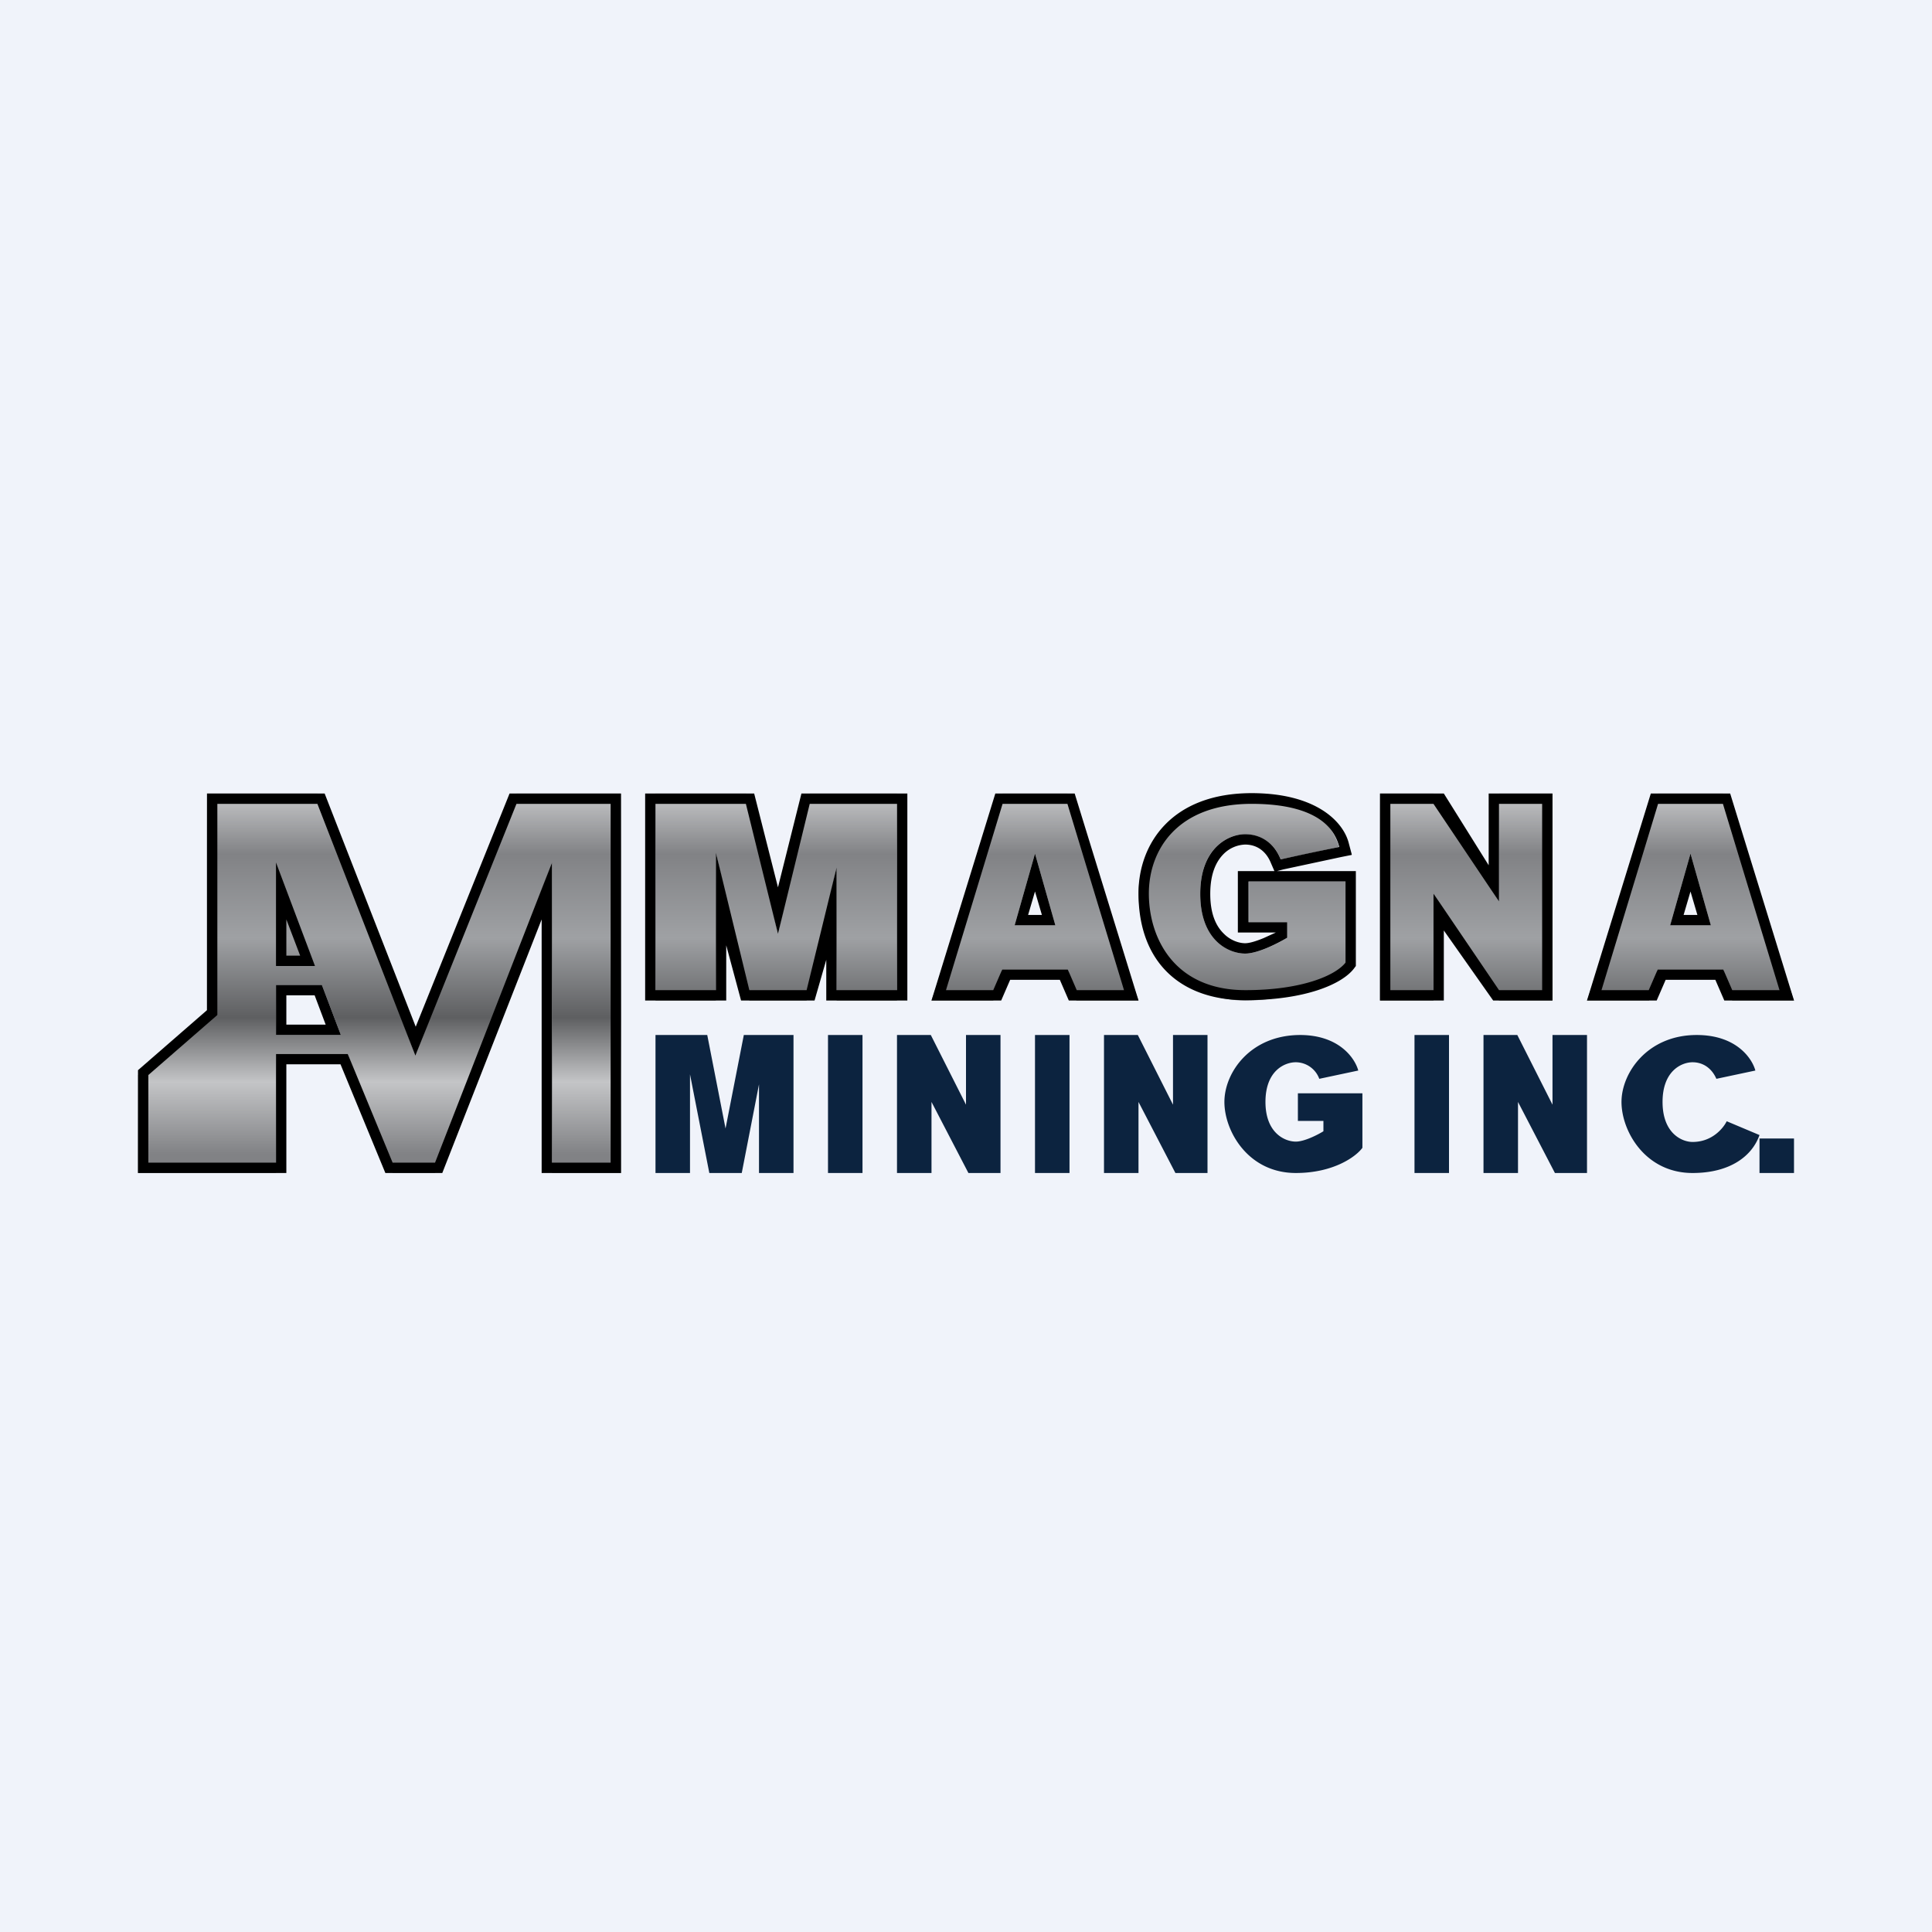 <!-- by TradingView --><svg width="56" height="56" viewBox="0 0 56 56" xmlns="http://www.w3.org/2000/svg"><path fill="#F0F3FA" d="M0 0h56v56H0z"/><path d="M19 30v4h1v-2.86l.56 2.86h.94l.5-2.57V34h1v-4h-1.44l-.53 2.71L20.5 30H19ZM37.68 30c1.15 0 1.6.69 1.69 1.03l-1.13.24a.73.73 0 0 0-.68-.48c-.32 0-.88.24-.88 1.15 0 .9.56 1.15.88 1.15.25 0 .64-.2.8-.3v-.3h-.74v-.8h1.87v1.58c-.18.25-.83.73-1.93.73-1.38 0-2.07-1.21-2.07-2.06 0-.85.75-1.94 2.2-1.94ZM50.88 31.03c-.09-.34-.54-1.03-1.7-1.03-1.43 0-2.18 1.1-2.18 1.94 0 .85.69 2.06 2.06 2.06 1.1 0 1.73-.5 1.94-1.1l-.95-.4c-.1.2-.42.6-.99.6-.31 0-.87-.25-.87-1.16 0-.91.56-1.15.87-1.15.31 0 .56.18.69.48l1.13-.24ZM26 30h.98L28 32.02V30h1v4h-.93L27 31.94V34h-1v-4ZM32 30h.98L34 32.02V30h1v4h-.93L33 31.94V34h-1v-4ZM43 30h.98L45 32.02V30h1v4h-.93L44 31.94V34h-1v-4Z" fill="#0C233F"/><path d="M4 34h4v-3.45h2.08l1.3 3.45h1.23L16 25v9h2V23h-3.03l-2.93 7.6L9.2 23H6v6.42L4 31.16V34Zm5.88-4H8v-1.45h1.33L9.88 30Zm-.75-2L8 25v3h1.13ZM19 23h2.63l.92 4.07.92-4.07H26v6h-1.75v-3.86L23.38 29H21.72l-.97-4.29V29H19v-6Zm10.06 0h1.88L33 29h-1.8l-.25-.9h-1.9l-.26.9H27l2.06-6Zm1.53 3.82L30 24.74l-.59 2.08h1.18ZM48.51 23h-.45L46 29h1.8l.25-.9h1.9l.26.9H52l-2.06-6h-1.43Zm.49 1.74.59 2.08h-1.18l.59-2.08ZM36.28 23c1.73 0 2.4 1.03 2.53 1.55l-1.69.36a1.1 1.1 0 0 0-1.03-.73c-.47 0-1.3.37-1.3 1.73 0 1.36.84 1.73 1.3 1.73.38 0 .97-.3 1.22-.46v-.45H36.2v-1.18H39v2.36c-.28.36-1.26 1.09-2.9 1.09-2.07 0-3.1-1.82-3.1-3.1 0-1.26 1.13-2.9 3.28-2.9Zm5.27 0H40v6h1.55v-3.1l1.9 3.1H45v-6h-1.55v3.13l-1.9-3.05V23Z" fill="url(#aujeuqwjp)"/><path fill-rule="evenodd" d="M8.3 34H4v-2.98l2-1.74V23h3.41l2.64 6.76L14.77 23H18v11h-2.3v-7.35L12.82 34h-1.65l-1.3-3.15H8.3V34Zm1.78-3.45 1.3 3.15h1.23L16 25v8.7h1.7V23.3h-2.73l-2.93 7.3-2.84-7.3H6.3v6.12l-2 1.74v2.54H8v-3.15h2.08ZM18.7 23h3.16l.69 2.72.68-2.72h3.07v6h-2.35v-1.18L23.61 29h-2.13l-.43-1.6V29H18.7v-6Zm2.05 1.71.97 3.99h1.66l.87-3.56v3.56H26v-5.4h-2.53l-.92 3.77-.93-3.77H19v5.4h1.75v-3.99Zm8.1-1.71h2.3L33 29h-2.02l-.26-.6h-1.44l-.26.6H27l1.85-6Zm.2 5.1h1.9l.26.6h1.37l-1.64-5.4h-1.88l-1.64 5.4h1.37l.26-.6Zm18.8-5.1h2.3L52 29h-2.02l-.26-.6h-1.44l-.26.6H46l1.85-6Zm.2 5.1h1.9l.26.6h1.37l-1.64-5.4h-1.88l-1.64 5.4h1.37l.26-.6Zm-8.87-3.32-.3.06-1.68.36-.19.05h2.29V28l-.06.08c-.35.45-1.41.91-3.15.91-1.86 0-3.09-1.09-3.09-3.1 0-1.42.95-2.9 3.28-2.9 1.87 0 2.67.83 2.82 1.47l.08.3Zm-2.24.47-.1-.23c-.14-.35-.41-.54-.75-.54a.93.93 0 0 0-.62.27c-.2.2-.39.54-.39 1.16 0 .62.19.96.4 1.16.2.2.45.27.61.27.13 0 .32-.06.54-.15l.35-.16h-1.1v-1.78h1.06Zm.37 1.93c-.25.15-.84.46-1.22.46-.47 0-1.3-.37-1.3-1.73 0-1.36.84-1.73 1.3-1.73.47 0 .85.27 1.03.73a71 71 0 0 1 1.7-.36 1.38 1.38 0 0 0-.11-.29c-.27-.54-.98-.96-2.43-.96-2.16 0-2.98 1.34-2.98 2.6 0 1.28.73 2.8 2.8 2.8 1.64 0 2.62-.43 2.9-.8v-2.35h-2.81v1.18h1.12v.45ZM41.85 23H40v6h1.85v-2.03L43.28 29H45v-6h-1.85v2.08L41.85 23Zm1.6 3.13-1.9-2.83H40.3v5.4h1.25v-2.8l1.9 2.8h1.25v-5.4h-1.25v2.83ZM9.88 30l-.55-1.45H8V30h1.88ZM8.3 28.85v.85h1.14l-.32-.85H8.3ZM8 25v3h1.13L8 25Zm.3 1.65v1.05h.4l-.4-1.05ZM30 24.74l-.59 2.08h1.18L30 24.74Zm0 1.1-.2.68h.4l-.2-.68Zm19-1.1-.59 2.08h1.18L49 24.74Zm0 1.1-.2.68h.4l-.2-.68Z"/><path fill="#0C233F" d="M24 30h1v4h-1zM30 30h1v4h-1zM41 30h1v4h-1zM51 33h1v1h-1z"/><defs><linearGradient id="aujeuqwjp" x1="27.83" y1="23" x2="27.83" y2="34" gradientUnits="userSpaceOnUse"><stop stop-color="#C5C6C8"/><stop offset=".16" stop-color="#818285"/><stop offset=".38" stop-color="#9FA1A4"/><stop offset=".59" stop-color="#5E5F61"/><stop offset=".76" stop-color="#C4C5C7"/><stop offset=".95" stop-color="#818285"/></linearGradient></defs></svg>